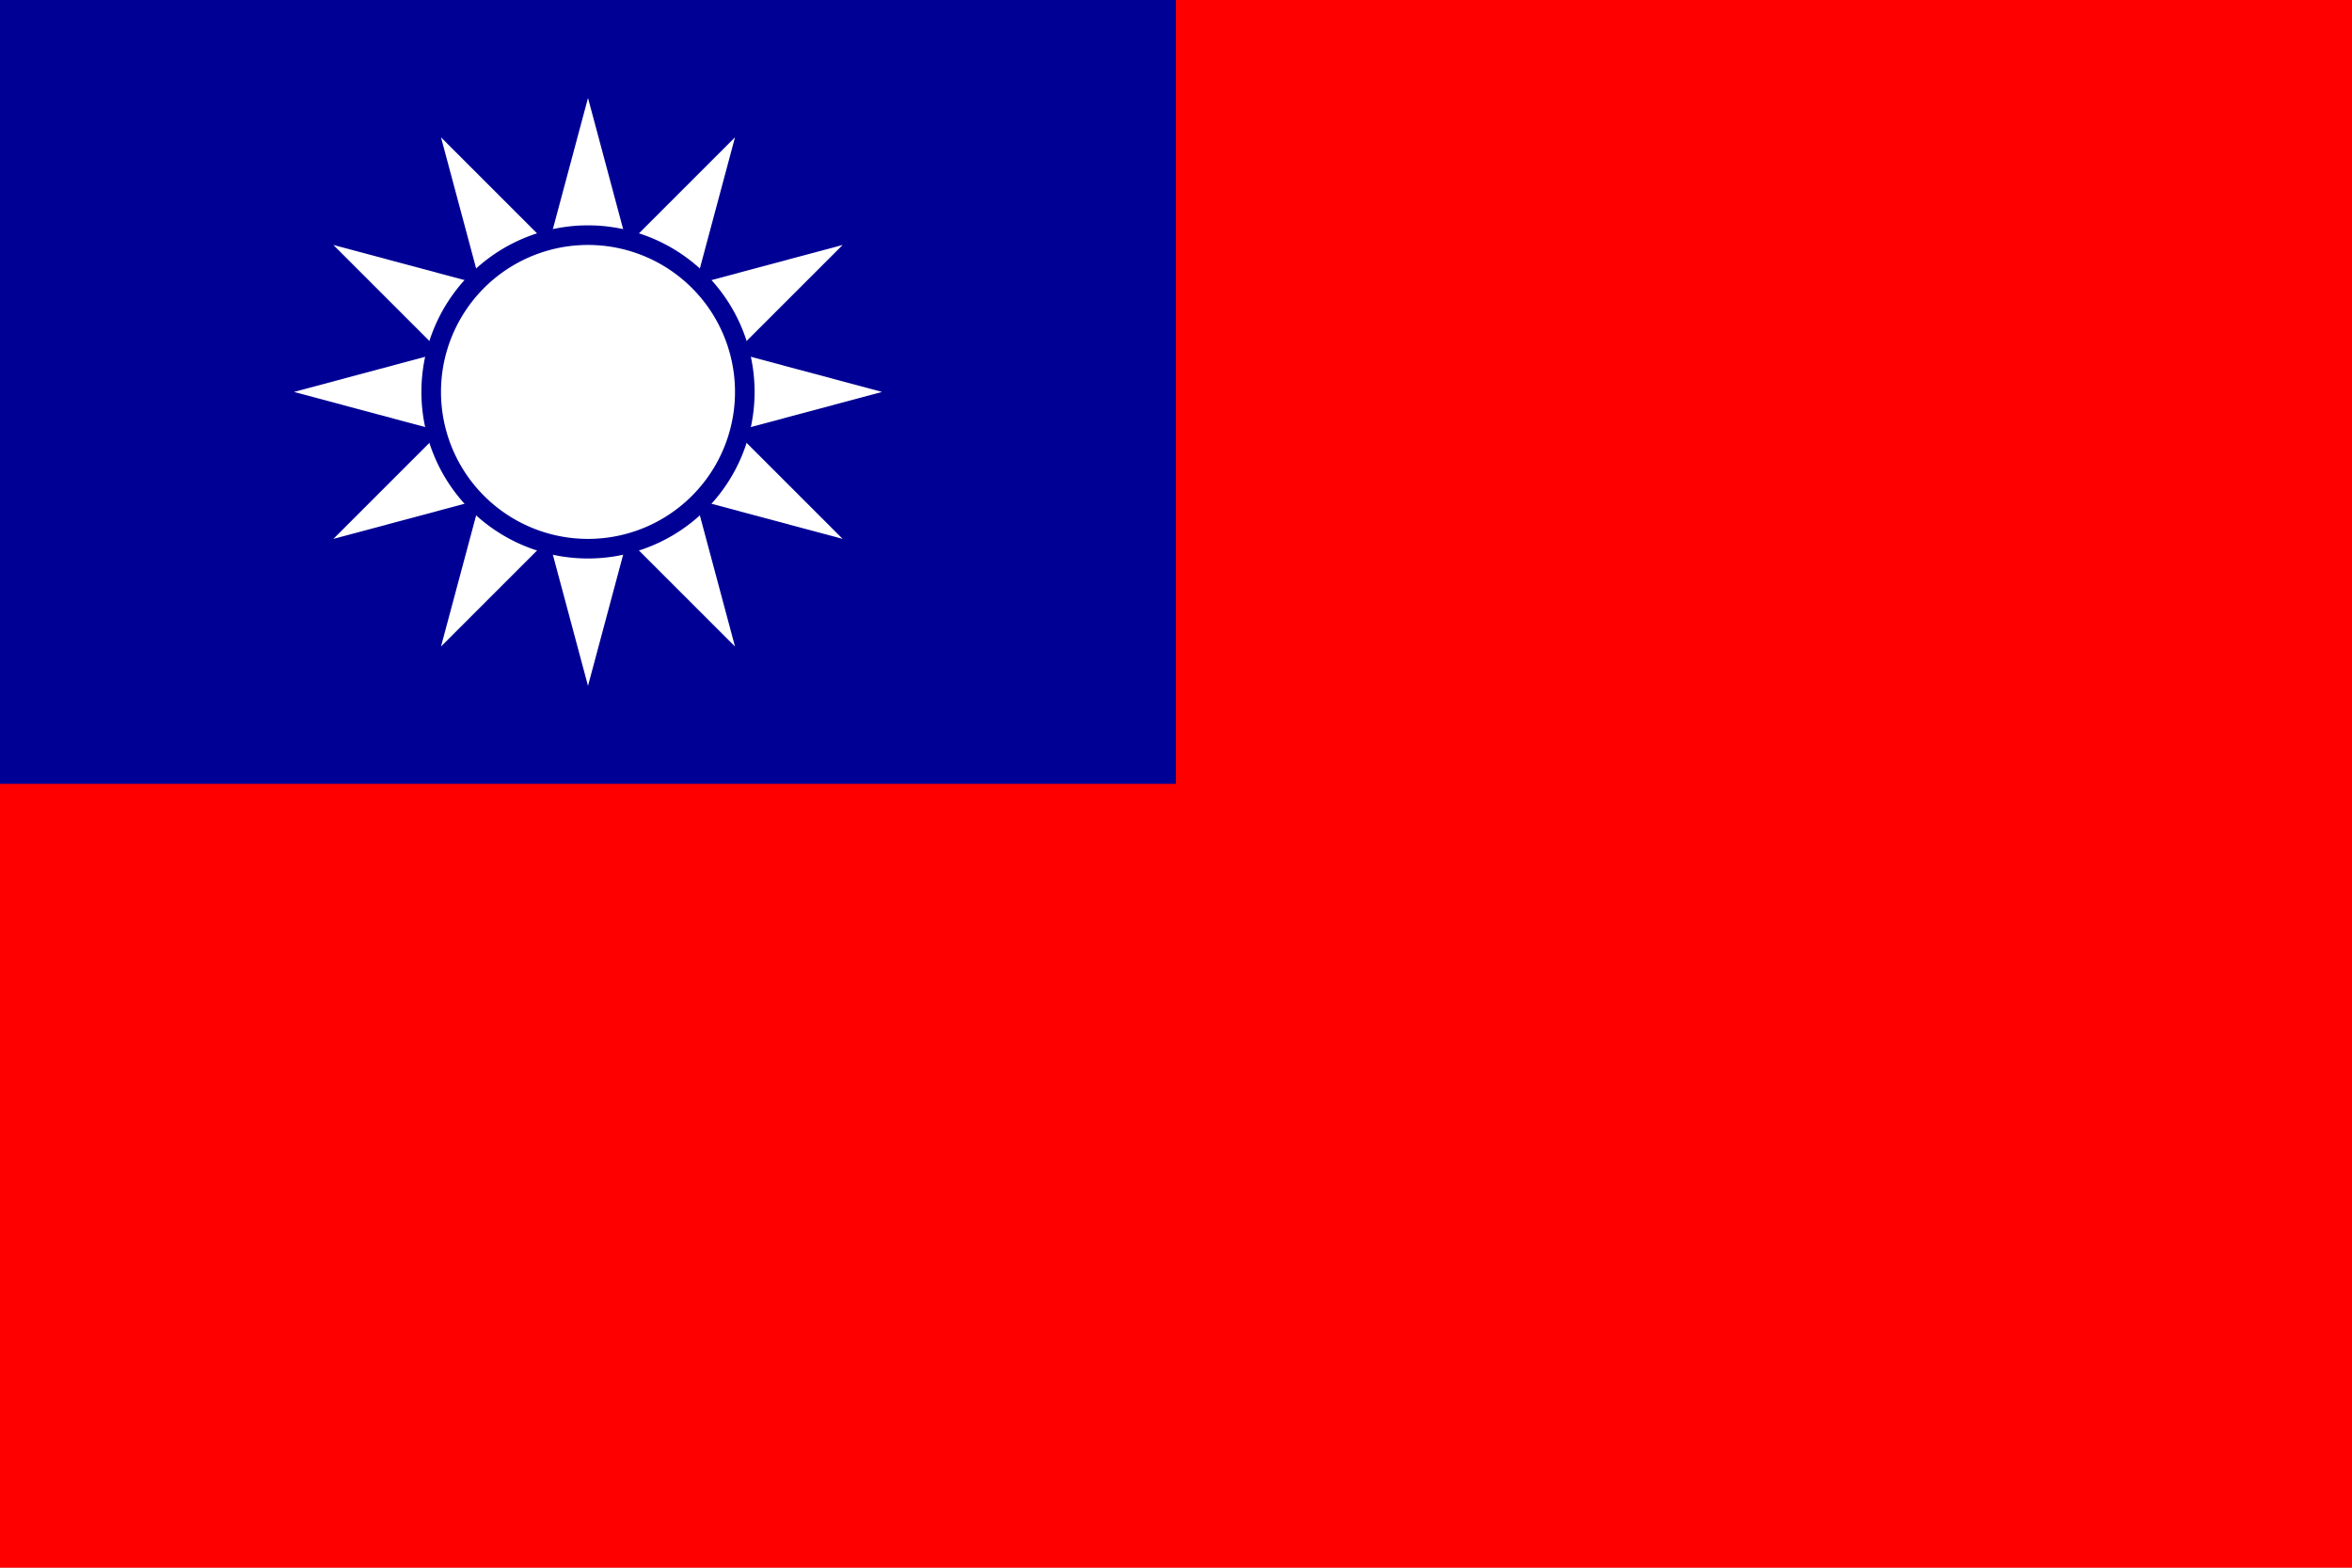 <svg width="30" height="20" viewBox="0 0 30 20" fill="none" xmlns="http://www.w3.org/2000/svg"><rect x="0" y="0" width="30" height="20" fill="#333333" stroke="none"/><g clip-path="url(#clip0_811_108)"><path fill="#fff" d="M0 0h30v20H0z"/><g clip-path="url(#clip1_811_108)"><path fill-rule="evenodd" clip-rule="evenodd" d="M0 0h30v20H0V0z" fill="#FE0000"/><path fill-rule="evenodd" clip-rule="evenodd" d="M0 0h15v10H0V0z" fill="#000095"/><path d="M7.5 1.25L5.625 8.248l5.123-5.123L3.75 5l6.998 1.875-5.123-5.123L7.5 8.75l1.875-6.998-5.123 5.123L11.25 5 4.252 3.125l5.123 5.123L7.5 1.25z" fill="#fff"/><path d="M7.5 7a2 2 0 100-4 2 2 0 000 4z" fill="#fff"/><path fill-rule="evenodd" clip-rule="evenodd" d="M7.5 3.125a1.875 1.875 0 100 3.75 1.875 1.875 0 000-3.75zM5.375 5a2.125 2.125 0 114.25 0 2.125 2.125 0 01-4.25 0z" fill="#000095"/></g></g><defs><clipPath id="clip0_811_108"><path fill="#fff" d="M0 0h30v20H0z"/></clipPath><clipPath id="clip1_811_108"><path fill="#fff" d="M0 0h30v20H0z"/></clipPath></defs></svg>